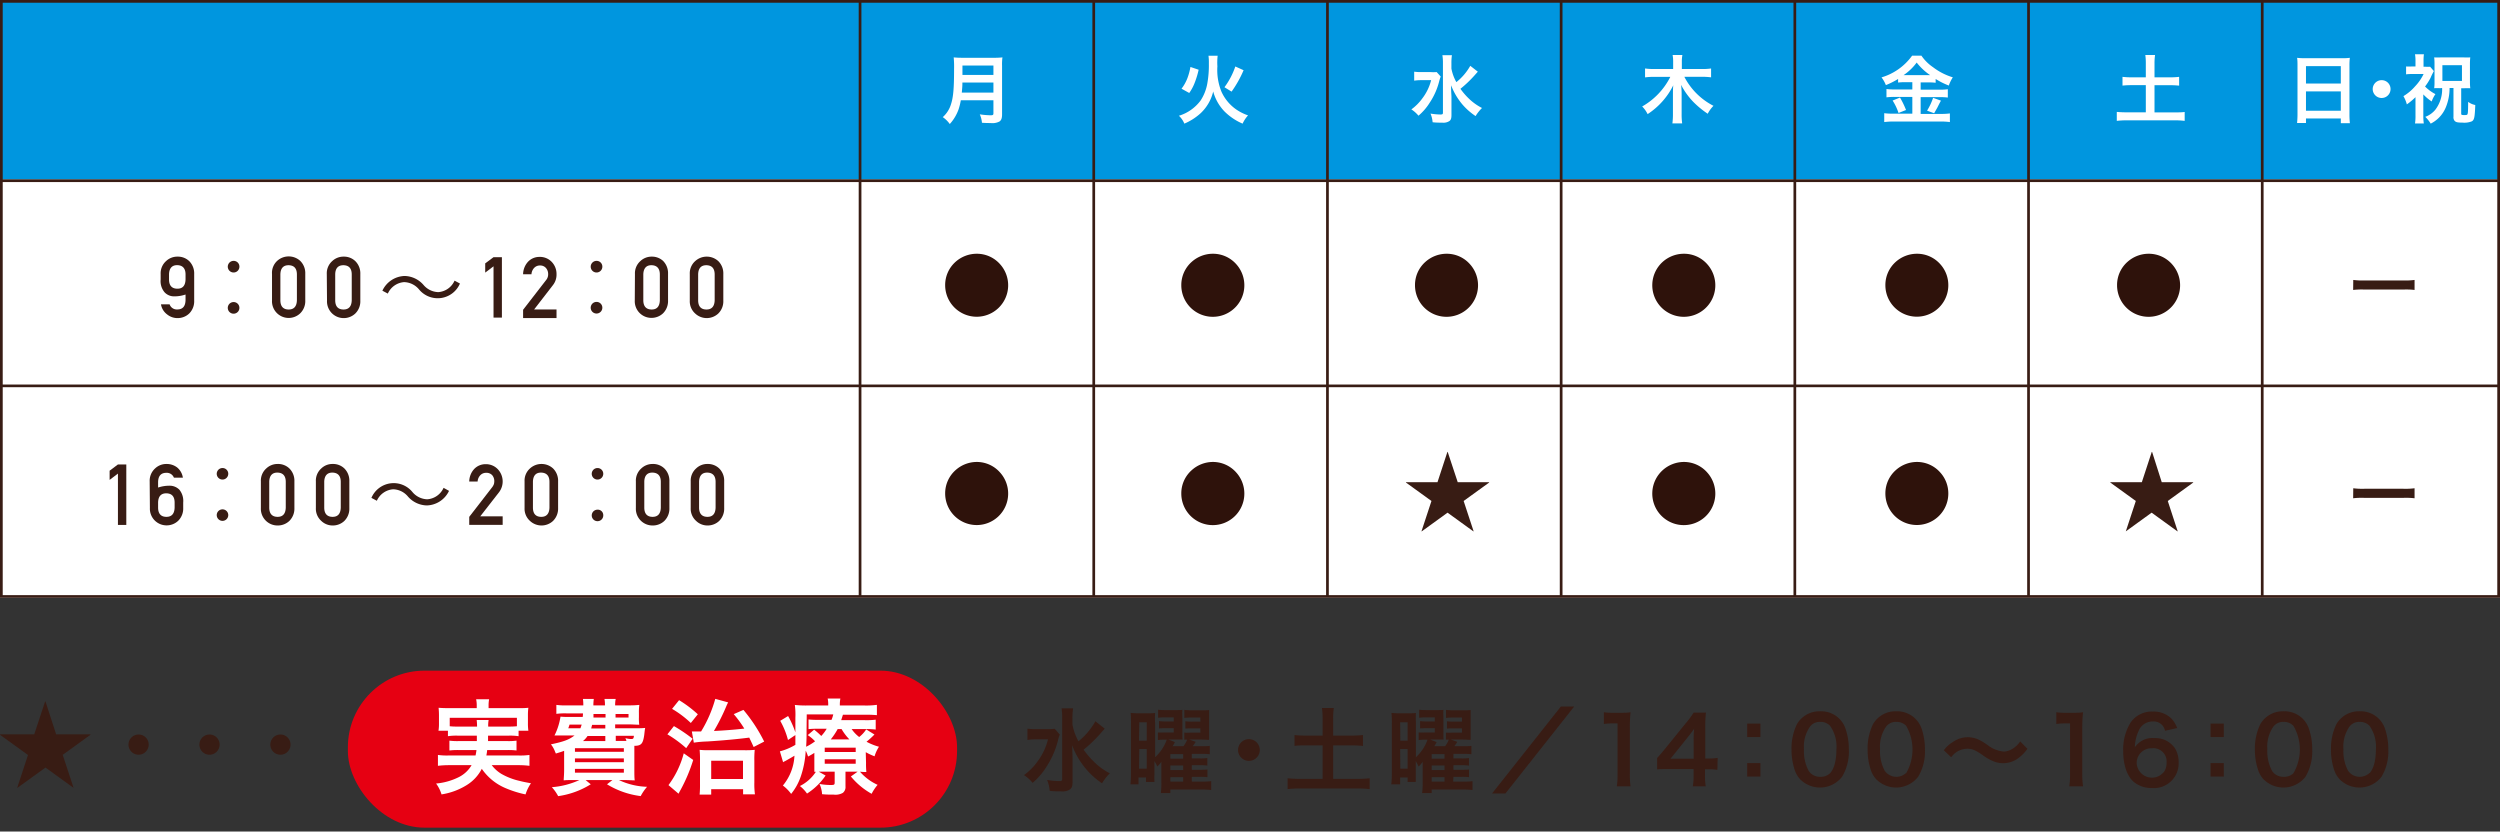 <svg xmlns="http://www.w3.org/2000/svg" viewBox="0 0 460 153"><rect x="0" y="0" width="460" height="153" fill="#333333" stroke="none"/><defs><style>.cls-1{fill:#fff;}.cls-2{fill:#0096df;}.cls-3{fill:#381c14;}.cls-4{fill:#2e120b;}.cls-5{fill:#e60012;}.cls-6{fill:none;}</style></defs><title>footer_time</title><g id="レイヤー_2" data-name="レイヤー 2"><g id="index"><rect class="cls-1" width="460" height="110"/><rect class="cls-2" width="460" height="33"/><path class="cls-3" d="M416.5,0H0V110H460V0Zm-.5.5V33H373.5V.5Zm-214.5,33H244V70.75H201.5ZM201,70.75H158.5V33.5H201ZM244.5,33.5H287V70.75H244.5Zm43,0H330V70.75H287.5Zm43,0H373V70.75H330.5Zm43,0H416V70.75H373.5ZM373,.5V33H330.5V.5Zm-43,0V33H287.5V.5Zm-43,0V33H244.5V.5Zm-43,0V33H201.5V.5Zm-43,0V33H158.5V.5ZM.5.5H158V33H.5Zm0,33H158V70.75H.5Zm0,76V71.25H158V109.5Zm158,0V71.25H201V109.5Zm43,0V71.25H244V109.5Zm43,0V71.25H287V109.5Zm43,0V71.25H330V109.5Zm43,0V71.25H373V109.5Zm43,0V71.25H416V109.5Zm86,0h-43V71.25h43Zm0-38.75h-43V33.5h43ZM416.5,33V.5h43V33Z"/><path class="cls-3" d="M29.56,50.41a3,3,0,0,1,1-2.37,3,3,0,0,1,2.11-.82,3,3,0,0,1,2.14.82,3.2,3.2,0,0,1,.92,2.38v4.91a3.17,3.17,0,0,1-.92,2.36,3.08,3.08,0,0,1-2.14.84,3,3,0,0,1-1.91-.67A2.89,2.89,0,0,1,29.62,56h1.59a1.39,1.39,0,0,0,1.41.94c1,0,1.49-.58,1.52-1.71V54.19a6.33,6.33,0,0,1-2.06.34,2.38,2.38,0,0,1-1.8-.75,3.16,3.16,0,0,1-.72-2.34Zm1.54,1c0,1.13.52,1.7,1.52,1.71s1.49-.58,1.52-1.71v-.91c0-1.12-.54-1.69-1.52-1.71s-1.5.59-1.52,1.71Z"/><path class="cls-3" d="M44.05,49A1.07,1.07,0,1,1,43,48,1.05,1.05,0,0,1,44.05,49Zm0,7.6A1.07,1.07,0,1,1,43,55.58,1.06,1.06,0,0,1,44.05,56.63Z"/><path class="cls-3" d="M50.05,50.41A3,3,0,0,1,51,48a3.15,3.15,0,0,1,4.24,0,3.16,3.16,0,0,1,.93,2.38v4.91a3.13,3.13,0,0,1-.93,2.36,3.07,3.07,0,0,1-5.19-2.36Zm4.58.1q0-1.68-1.53-1.71c-1,0-1.49.59-1.51,1.71v4.73c0,1.13.52,1.7,1.51,1.71s1.5-.58,1.53-1.71Z"/><path class="cls-3" d="M60.13,50.41a3,3,0,0,1,1-2.37,3,3,0,0,1,2.1-.82,3,3,0,0,1,2.14.82,3.16,3.16,0,0,1,.93,2.38v4.91a3.13,3.13,0,0,1-.93,2.36,3.08,3.08,0,0,1-2.14.84,3.07,3.07,0,0,1-3.06-3.2Zm4.59.1q0-1.68-1.53-1.71c-1,0-1.5.59-1.51,1.71v4.73c0,1.13.52,1.7,1.51,1.71s1.5-.58,1.53-1.71Z"/><path class="cls-3" d="M84.63,52.17a4.45,4.45,0,0,1-7.55,1.06,3.69,3.69,0,0,0-2.72-1.32,3.57,3.57,0,0,0-3,2.11l-1-.53a4.67,4.67,0,0,1,4.07-2.71,4.74,4.74,0,0,1,3.49,1.64,3.68,3.68,0,0,0,2.72,1.33,3.55,3.55,0,0,0,3-2.11Z"/><path class="cls-3" d="M90.81,49l-1.53,1.16v-1.7l1.53-1.14h1.54V58.44H90.81Z"/><path class="cls-3" d="M96.25,57l4.22-5.45a1.64,1.64,0,0,0,.39-1.12,1.68,1.68,0,0,0-.38-1.09,1.38,1.38,0,0,0-1.11-.49,1.43,1.43,0,0,0-1.06.42,1.85,1.85,0,0,0-.52,1.19H96.25a3.47,3.47,0,0,1,.9-2.29,2.86,2.86,0,0,1,2.1-.9,3,3,0,0,1,2.26.91,3.2,3.2,0,0,1,.89,2.27,3.1,3.1,0,0,1-.65,2l-3.47,4.49h4.12v1.59H96.25Z"/><path class="cls-3" d="M110.83,49A1.07,1.07,0,1,1,109.76,48,1.05,1.05,0,0,1,110.83,49Zm0,7.6a1.07,1.07,0,1,1-1.07-1.05A1.06,1.06,0,0,1,110.83,56.63Z"/><path class="cls-3" d="M116.83,50.41a3,3,0,0,1,1-2.37,3,3,0,0,1,2.11-.82A3,3,0,0,1,122,48a3.2,3.2,0,0,1,.92,2.38v4.91a3.17,3.17,0,0,1-.92,2.36,3.08,3.08,0,0,1-2.14.84,3.06,3.06,0,0,1-3.06-3.2Zm4.58.1c0-1.12-.54-1.69-1.52-1.71s-1.5.59-1.52,1.71v4.73c0,1.13.53,1.7,1.52,1.71s1.49-.58,1.52-1.71Z"/><path class="cls-3" d="M126.92,50.41a3,3,0,0,1,1-2.37,3.15,3.15,0,0,1,4.24,0,3.16,3.16,0,0,1,.93,2.38v4.91a3.13,3.13,0,0,1-.93,2.36,3.1,3.1,0,0,1-4.24,0,3,3,0,0,1-1-2.36Zm4.58.1q0-1.68-1.53-1.71c-1,0-1.49.59-1.51,1.71v4.73c0,1.13.52,1.7,1.51,1.71s1.5-.58,1.53-1.71Z"/><path class="cls-1" d="M176.79,18.45a11.6,11.6,0,0,1-.4,1.64,7.91,7.91,0,0,1-1.63,2.73,5.36,5.36,0,0,0-1.29-1.27A5.16,5.16,0,0,0,175,19.12c.41-1.28.55-2.89.55-6.48a18.11,18.11,0,0,0-.07-2.08,15.22,15.22,0,0,0,1.62.07h5.75a13.42,13.42,0,0,0,1.6-.07,9.7,9.7,0,0,0-.07,1.56v8.94c0,.69-.15,1.09-.5,1.31a2.8,2.8,0,0,1-1.6.27c-.44,0-.89,0-1.6-.05a4.78,4.78,0,0,0-.4-1.55,14.22,14.22,0,0,0,2,.17c.42,0,.51-.07.51-.38V18.45Zm6-1.41V15.19h-5.71c0,.43,0,.73-.11,1.85Zm0-3.25V12.06h-5.7v1.73Z"/><path class="cls-1" d="M224.05,10.25A10.64,10.64,0,0,0,224,12.2a10.56,10.56,0,0,0,.76,4.7,8,8,0,0,0,2.69,3.23,9,9,0,0,0,2.19,1.1,5.84,5.84,0,0,0-1,1.52,10.58,10.58,0,0,1-3.32-2.23,8.4,8.4,0,0,1-2.09-3.69,8,8,0,0,1-2.31,4,10.62,10.62,0,0,1-3,1.92,4.16,4.16,0,0,0-1-1.45,7.77,7.77,0,0,0,4-2.82,8.34,8.34,0,0,0,1.23-3.15,18.78,18.78,0,0,0,.28-3.63,9.56,9.56,0,0,0-.07-1.45Zm-6.65,6.07a7.64,7.64,0,0,0,1.08-1.93,11.17,11.17,0,0,0,.56-2.07l1.51.51a15.53,15.53,0,0,1-.68,2.28,8.56,8.56,0,0,1-1.05,2Zm7.9-.27a13.75,13.75,0,0,0,2-3.82l1.52.69a20.36,20.36,0,0,1-2.21,3.94Z"/><path class="cls-1" d="M265.09,14.08a8.91,8.91,0,0,0-.29.92,12.6,12.6,0,0,1-1.75,3.92A10.18,10.18,0,0,1,261,21.29a5.6,5.6,0,0,0-1.31-1.16,9.06,9.06,0,0,0,2-2,9.25,9.25,0,0,0,1.64-3.38h-1.74a8.58,8.58,0,0,0-1.38.09V13.19a9.07,9.07,0,0,0,1.48.07h1.45a8.4,8.4,0,0,0,1.21,0Zm6.83-.89-.73.82a21.09,21.09,0,0,1-2.47,2.33,12.36,12.36,0,0,0,1.57,1.82,10,10,0,0,0,2.4,1.71,7.6,7.6,0,0,0-1.18,1.49,11.93,11.93,0,0,1-2.36-2.06A12.17,12.17,0,0,1,267,15.69c0,1.38.07,1.7.07,2.15v3.3c0,.62-.09.9-.36,1.12a2,2,0,0,1-1.32.31c-.51,0-1.26,0-1.79-.08a4.94,4.94,0,0,0-.39-1.59,12.81,12.81,0,0,0,1.79.17c.42,0,.5-.06.5-.35V11.61a8.67,8.67,0,0,0-.1-1.45h1.75a10.27,10.27,0,0,0-.09,1.46v1a8,8,0,0,0,.91,2.49,10.22,10.22,0,0,0,2.56-3Z"/><path class="cls-1" d="M309.92,14.13a12.34,12.34,0,0,0,5.36,5.34,6,6,0,0,0-1.06,1.46,16.93,16.93,0,0,1-2.66-2.19,13.21,13.21,0,0,1-2.24-3.13,14,14,0,0,1,.1,1.56V21a12.3,12.3,0,0,0,.1,1.71h-1.8a12.71,12.71,0,0,0,.1-1.73V17.18c0-.35,0-1,.07-1.5A13.46,13.46,0,0,1,303.16,21a5.23,5.23,0,0,0-1-1.41,12.94,12.94,0,0,0,5.18-5.45h-3a12,12,0,0,0-1.65.1V12.6a11.6,11.6,0,0,0,1.65.1h3.52V11.4a6.64,6.64,0,0,0-.1-1.28h1.8a6.6,6.6,0,0,0-.1,1.27V12.7h3.71a11,11,0,0,0,1.67-.1v1.63a12.5,12.5,0,0,0-1.67-.1Z"/><path class="cls-1" d="M350.6,15.12a10.5,10.5,0,0,0-1.35.07v-.66A14.33,14.33,0,0,1,347,15.66a5.84,5.84,0,0,0-.8-1.42,10.66,10.66,0,0,0,5.63-4h1.71a8.09,8.09,0,0,0,2.13,2.12,11.45,11.45,0,0,0,3.65,1.87,6.82,6.82,0,0,0-.74,1.51,13.65,13.65,0,0,1-2.42-1.21v.7a10.19,10.19,0,0,0-1.35-.07H353.4v1.34h3.49a10.72,10.72,0,0,0,1.51-.08v1.53a12,12,0,0,0-1.52-.08H353.4v3.09h3.76a11.75,11.75,0,0,0,1.62-.09v1.59a12.5,12.5,0,0,0-1.65-.1h-8.72a13.44,13.44,0,0,0-1.71.1V20.83a13.79,13.79,0,0,0,1.71.09h3.46V17.83H348.6a12.49,12.49,0,0,0-1.49.08V16.38a11.24,11.24,0,0,0,1.51.08h3.25V15.12Zm-1,2.83a15.67,15.67,0,0,1,1.11,2.29l-1.38.55a10.11,10.11,0,0,0-1.09-2.29Zm.94-4.12h4.61a10.89,10.89,0,0,1-2.48-2.32,9.8,9.8,0,0,1-2.42,2.32Zm6.6,4.69c-.18.31-.18.31-.69,1.32l-.57,1-1.3-.48A11.37,11.37,0,0,0,355.69,18Z"/><path class="cls-1" d="M394.83,11.73a11.66,11.66,0,0,0-.09-1.61h1.79a11.11,11.11,0,0,0-.1,1.61v2.5h2.75a14.45,14.45,0,0,0,1.78-.09v1.62a15.37,15.37,0,0,0-1.78-.08h-2.75v5h3.62c.78,0,1.43,0,1.93-.08v1.64a15.22,15.22,0,0,0-1.93-.1h-8.56a15.8,15.8,0,0,0-2,.1V20.59c.51.05,1.15.08,2,.08h3.34v-5h-2.49a15.52,15.52,0,0,0-1.8.08V14.14a14.69,14.69,0,0,0,1.8.09h2.49Z"/><path class="cls-1" d="M422.74,12.12c0-.54,0-1-.07-1.48a11.31,11.31,0,0,0,1.53.07h6.68a10.36,10.36,0,0,0,1.49-.07,11.57,11.57,0,0,0-.07,1.41V21a15.27,15.27,0,0,0,.08,1.67h-1.67V21.8H424.3v.83h-1.64a15.82,15.82,0,0,0,.08-1.67Zm1.56,3.25h6.41v-3.2H424.3Zm0,5h6.41V16.82H424.3Z"/><path class="cls-1" d="M439.86,16.39a1.64,1.64,0,1,1-1.64-1.64A1.63,1.63,0,0,1,439.86,16.39Z"/><path class="cls-1" d="M445.89,21.23a9.59,9.59,0,0,0,.09,1.49h-1.62a8.48,8.48,0,0,0,.09-1.49V17.88a12.52,12.52,0,0,1-1.59,1.33,6.11,6.11,0,0,0-.63-1.52,8.89,8.89,0,0,0,2.15-1.81,8.68,8.68,0,0,0,1.56-2.26h-2.06a7.66,7.66,0,0,0-1.16.06V12.23a8,8,0,0,0,1.08,0h.65V11.05a6.72,6.72,0,0,0-.09-1.07H446a8.43,8.43,0,0,0-.07,1.09v1.21h.38a5.46,5.46,0,0,0,.83,0l.69.8a12.86,12.86,0,0,0-.62,1.27,11,11,0,0,1-1,1.57,7.68,7.68,0,0,0,1.91,1.4,5.52,5.52,0,0,0-.69,1.35,8.65,8.65,0,0,1-1.54-1.3Zm3.12-5a9.93,9.93,0,0,0-1.12,0,8,8,0,0,0,.06-1.16V11.74a9.42,9.42,0,0,0-.06-1.18,11.58,11.58,0,0,0,1.3,0h4.08a10.92,10.92,0,0,0,1.26,0,10.43,10.43,0,0,0-.06,1.18v3.31a10.36,10.36,0,0,0,.06,1.19,9.68,9.68,0,0,0-1.13,0h-.54V20.9c0,.22.08.27.5.27s.56,0,.64-.13.13-.33.14-2.3a3.11,3.11,0,0,0,1.31.58c-.09,2.3-.18,2.72-.62,3a3.71,3.71,0,0,1-1.76.24c-.84,0-1.16-.06-1.41-.31a1,1,0,0,1-.22-.77V16.19h-.72a9.28,9.28,0,0,1-.67,3.51,5.83,5.83,0,0,1-1.33,2,6,6,0,0,1-1.47,1.05,6.4,6.4,0,0,0-1-1.25,4.33,4.33,0,0,0,1.85-1.31,6.18,6.18,0,0,0,1.25-4Zm.39-1.34H453V12H449.4Z"/><path class="cls-4" d="M184,48.6a5.79,5.79,0,0,1-4.29,9.68,5.81,5.81,0,0,1-5.8-5.8,5.71,5.71,0,0,1,1.91-4.3,5.86,5.86,0,0,1,3.89-1.49A5.69,5.69,0,0,1,184,48.6Z"/><path class="cls-4" d="M227.46,48.6a5.8,5.8,0,1,1-10.1,3.88,5.68,5.68,0,0,1,1.92-4.3,5.85,5.85,0,0,1,3.88-1.49A5.71,5.71,0,0,1,227.46,48.6Z"/><path class="cls-4" d="M270.46,48.6a5.8,5.8,0,1,1-10.1,3.88,5.68,5.68,0,0,1,1.92-4.3,5.86,5.86,0,0,1,3.89-1.49A5.69,5.69,0,0,1,270.46,48.6Z"/><path class="cls-4" d="M357,48.6a5.72,5.72,0,0,1,1.49,3.88,5.79,5.79,0,1,1-11.58,0,5.71,5.71,0,0,1,1.91-4.3,5.86,5.86,0,0,1,3.89-1.49A5.69,5.69,0,0,1,357,48.6Z"/><path class="cls-4" d="M399.64,48.6a5.8,5.8,0,1,1-10.1,3.88,5.68,5.68,0,0,1,1.92-4.3,5.85,5.85,0,0,1,3.88-1.49A5.71,5.71,0,0,1,399.64,48.6Z"/><path class="cls-3" d="M433,51.51a13,13,0,0,0,2.14.09h7a13,13,0,0,0,2.14-.09v1.84a13.65,13.65,0,0,0-2.15-.07h-7a13.57,13.57,0,0,0-2.15.07Z"/><path class="cls-4" d="M314.12,48.6a5.8,5.8,0,1,1-8.18-.42,5.86,5.86,0,0,1,3.89-1.49A5.69,5.69,0,0,1,314.12,48.6Z"/><path class="cls-3" d="M21.7,87.14,20.17,88.3V86.61l1.53-1.15h1.54V96.59H21.7Z"/><path class="cls-3" d="M27.54,88.57a3.06,3.06,0,0,1,1-2.38,3,3,0,0,1,2.1-.82,3.15,3.15,0,0,1,1.95.64,3,3,0,0,1,1.06,1.88H32A1.4,1.4,0,0,0,30.6,87c-1,0-1.49.59-1.51,1.71v1a6.57,6.57,0,0,1,2.06-.34A2.52,2.52,0,0,1,33,90.1a3.27,3.27,0,0,1,.71,2.36v1a3.17,3.17,0,0,1-.93,2.37,3.08,3.08,0,0,1-2.14.84,3.07,3.07,0,0,1-3.06-3.21Zm1.55,4.82c0,1.13.52,1.7,1.51,1.71s1.5-.58,1.53-1.71v-.91q0-1.68-1.53-1.71c-1,0-1.49.59-1.51,1.71Z"/><path class="cls-3" d="M42,87.18A1.06,1.06,0,1,1,41,86.12,1.05,1.05,0,0,1,42,87.18Zm0,7.6a1.06,1.06,0,1,1-2.12,0,1.06,1.06,0,0,1,2.12,0Z"/><path class="cls-3" d="M48,88.56a3,3,0,0,1,1-2.37,3,3,0,0,1,2.1-.82,3,3,0,0,1,2.14.82,3.18,3.18,0,0,1,.93,2.38v4.91a3.17,3.17,0,0,1-.93,2.37,3.08,3.08,0,0,1-2.14.84A3.07,3.07,0,0,1,48,93.48Zm4.58.1c0-1.11-.53-1.68-1.52-1.7s-1.5.59-1.52,1.7v4.73c0,1.13.53,1.7,1.52,1.71s1.49-.58,1.52-1.71Z"/><path class="cls-3" d="M58.12,88.56a3,3,0,0,1,1-2.37,2.94,2.94,0,0,1,2.1-.82,3,3,0,0,1,2.14.82,3.18,3.18,0,0,1,.92,2.38v4.91a3.17,3.17,0,0,1-.92,2.37,3.08,3.08,0,0,1-2.14.84,3,3,0,0,1-2.1-.84,3,3,0,0,1-1-2.37Zm4.58.1c0-1.11-.54-1.68-1.52-1.7s-1.5.59-1.52,1.7v4.73c0,1.13.53,1.7,1.52,1.71s1.49-.58,1.52-1.71Z"/><path class="cls-3" d="M82.62,90.32A4.67,4.67,0,0,1,78.55,93a4.74,4.74,0,0,1-3.49-1.64,3.65,3.65,0,0,0-2.72-1.33,3.56,3.56,0,0,0-3,2.11l-1-.53a4.45,4.45,0,0,1,7.56-1.06,3.7,3.7,0,0,0,2.72,1.32,3.57,3.57,0,0,0,3-2.11Z"/><path class="cls-3" d="M86.34,95.1l4.22-5.45a2.18,2.18,0,0,0,.33-.61,2.35,2.35,0,0,0,.06-.51,1.68,1.68,0,0,0-.38-1.09A1.41,1.41,0,0,0,89.46,87a1.43,1.43,0,0,0-1.06.42,1.83,1.83,0,0,0-.52,1.18H86.34a3.47,3.47,0,0,1,.9-2.29,2.86,2.86,0,0,1,2.1-.9,3,3,0,0,1,2.25.92,3.28,3.28,0,0,1,.25,4.22L88.37,95h4.12v1.58H86.34Z"/><path class="cls-3" d="M96.52,88.56a3,3,0,0,1,1-2.37,3.15,3.15,0,0,1,4.24,0,3.18,3.18,0,0,1,.93,2.38v4.91a3.17,3.17,0,0,1-.93,2.37,3.1,3.1,0,0,1-4.24,0,3,3,0,0,1-1-2.37Zm4.58.1c0-1.11-.54-1.68-1.53-1.7s-1.49.59-1.51,1.7v4.73c0,1.13.52,1.7,1.51,1.71s1.5-.58,1.53-1.71Z"/><path class="cls-3" d="M111,87.18a1.06,1.06,0,1,1-1.06-1.06A1.05,1.05,0,0,1,111,87.18Zm0,7.6a1.06,1.06,0,1,1-1.06-1A1,1,0,0,1,111,94.78Z"/><path class="cls-3" d="M117,88.56a3,3,0,0,1,1-2.37,3,3,0,0,1,2.1-.82,3,3,0,0,1,2.14.82,3.18,3.18,0,0,1,.93,2.38v4.91a3.17,3.17,0,0,1-.93,2.37,3.08,3.08,0,0,1-2.14.84A3.07,3.07,0,0,1,117,93.48Zm4.59.1c0-1.11-.54-1.68-1.53-1.7s-1.5.59-1.51,1.7v4.73c0,1.13.52,1.7,1.51,1.71s1.5-.58,1.53-1.71Z"/><path class="cls-3" d="M127.09,88.56a3,3,0,0,1,1-2.37,2.94,2.94,0,0,1,2.1-.82,3,3,0,0,1,2.14.82,3.18,3.18,0,0,1,.92,2.38v4.91a3.17,3.17,0,0,1-.92,2.37,3.08,3.08,0,0,1-2.14.84,3,3,0,0,1-2.1-.84,3,3,0,0,1-1-2.37Zm4.58.1c0-1.11-.53-1.68-1.52-1.7s-1.5.59-1.52,1.7v4.73c0,1.13.53,1.7,1.52,1.71s1.49-.58,1.52-1.71Z"/><path class="cls-4" d="M184,86.93a5.79,5.79,0,0,1-4.29,9.68,5.81,5.81,0,0,1-5.8-5.8,5.71,5.71,0,0,1,1.91-4.3A5.86,5.86,0,0,1,179.68,85,5.69,5.69,0,0,1,184,86.93Z"/><path class="cls-4" d="M227.46,86.93a5.8,5.8,0,1,1-10.1,3.88,5.68,5.68,0,0,1,1.92-4.3A5.85,5.85,0,0,1,223.16,85,5.71,5.71,0,0,1,227.46,86.93Z"/><path class="cls-3" d="M268.22,88.72H274v.07l-4.69,3.39,1.84,5.59-.05,0-4.75-3.44-4.75,3.44-.05,0,1.84-5.59-4.69-3.39v-.07h5.8l1.82-5.56h.06Z"/><path class="cls-4" d="M314.12,86.93a5.8,5.8,0,1,1-8.18-.42A5.86,5.86,0,0,1,309.83,85,5.69,5.69,0,0,1,314.12,86.93Z"/><path class="cls-4" d="M357,86.93a5.72,5.72,0,0,1,1.49,3.88,5.79,5.79,0,1,1-11.58,0,5.71,5.71,0,0,1,1.91-4.3A5.86,5.86,0,0,1,352.7,85,5.69,5.69,0,0,1,357,86.93Z"/><path class="cls-3" d="M397.76,88.72h5.79v.07l-4.68,3.39,1.83,5.59-.05,0-4.75-3.44-4.75,3.44,0,0,1.84-5.59-4.69-3.39v-.07h5.8l1.82-5.56h.07Z"/><path class="cls-3" d="M433,89.84a13,13,0,0,0,2.14.09h7a13,13,0,0,0,2.14-.09v1.84a13.65,13.65,0,0,0-2.15-.07h-7a13.57,13.57,0,0,0-2.15.07Z"/><path class="cls-3" d="M195,135.16a8.29,8.29,0,0,0-.35,1.14,16.05,16.05,0,0,1-2.13,4.83,12.55,12.55,0,0,1-2.52,2.92,6.57,6.57,0,0,0-1.59-1.43,10.64,10.64,0,0,0,2.42-2.41,11.26,11.26,0,0,0,2-4.17h-2.1a10.76,10.76,0,0,0-1.68.11v-2.08a11.19,11.19,0,0,0,1.79.09h1.76a9.61,9.61,0,0,0,1.47-.07Zm8.27-1.09-.88,1a25.58,25.58,0,0,1-3,2.87,15.7,15.7,0,0,0,1.91,2.24,11.81,11.81,0,0,0,2.91,2.11,9.35,9.35,0,0,0-1.44,1.84,14.62,14.62,0,0,1-5.5-7c.07,1.7.08,2.09.08,2.65l0,4.06c0,.77-.12,1.11-.43,1.38a2.39,2.39,0,0,1-1.61.39c-.62,0-1.52,0-2.17-.1a6.45,6.45,0,0,0-.47-2,14.55,14.55,0,0,0,2.17.21c.5,0,.6-.07.6-.43V132.12a11.66,11.66,0,0,0-.11-1.79h2.12a11.77,11.77,0,0,0-.12,1.8v1.19a10,10,0,0,0,1.11,3.08,12.53,12.53,0,0,0,3.11-3.69Z"/><path class="cls-3" d="M219.29,143.81h1.94a10,10,0,0,0,1.63-.08v1.63c-.54-.05-1.13-.09-1.84-.09h-5.67v.65h-1.76a12.69,12.69,0,0,0,.1-1.87v-2.31c0-.32,0-.83,0-1.57a4.81,4.81,0,0,1-.75.87,7.62,7.62,0,0,0-.52-1v2.34a14.66,14.66,0,0,0,0,1.5h-1.56v-.83h-1.37v1.27H208a18.85,18.85,0,0,0,.1-2.22v-8.93c0-1,0-1.39-.06-2a10,10,0,0,0,1.4.07h1.66c.62,0,1,0,1.44-.05a12.62,12.62,0,0,0,0,1.8v6.34a7.89,7.89,0,0,0,2.14-3.23h-.48a7.44,7.44,0,0,0-1.15.07v-1.4a8.21,8.21,0,0,0,1.15,0h1.77v-.78h-1.44c-.52,0-.93,0-1.27.05v-1.36a8.3,8.3,0,0,0,1.27.07h1.44v-.75h-1.75a7.6,7.6,0,0,0-1.13.07v-1.48a10.86,10.86,0,0,0,1.34.07h1.84c.6,0,1,0,1.29-.05a11.45,11.45,0,0,0,0,1.43v2.6c0,1.24,0,1.24.05,1.44-.5,0-.72,0-1.27,0H215l1.18.46a3.48,3.48,0,0,1-.43.76h2a5,5,0,0,0,.69-1.2,3.89,3.89,0,0,0-.53,0V134.8a8.18,8.18,0,0,0,1.17,0h1.79v-.78h-1.46c-.52,0-.94,0-1.3.05v-1.36a8.75,8.75,0,0,0,1.3.07h1.46v-.75h-1.79a7.94,7.94,0,0,0-1.16.07v-1.48a10.86,10.86,0,0,0,1.34.07h1.91c.62,0,1,0,1.3-.05,0,.36,0,.75,0,1.38v2.68c0,.77,0,1.12,0,1.43-.5,0-.77-.05-1.37-.05h-2.27l1.18.42a6.34,6.34,0,0,1-.55.8h1.71a9.39,9.39,0,0,0,1.43-.06v1.54a10.55,10.55,0,0,0-1.42-.07h-1.89v.84h1.46a8.46,8.46,0,0,0,1.4-.07v1.39a9,9,0,0,0-1.4-.07h-1.46v.84h1.47a13.63,13.63,0,0,0,1.41-.05V143a9.73,9.73,0,0,0-1.41-.06h-1.47Zm-9.71-7.53H211V132.9h-1.37Zm0,5.15H211v-3.6h-1.37Zm8.12-1.83v-.84h-2.35v.84Zm-2.35,2.09h2.35v-.84h-2.35Zm0,2.12h2.35V143h-2.35Z"/><path class="cls-3" d="M231.8,138a2,2,0,1,1-2-2A2,2,0,0,1,231.8,138Z"/><path class="cls-3" d="M243.36,132.27a13.82,13.82,0,0,0-.12-2h2.18a13.38,13.38,0,0,0-.12,2v3.08h3.33a20.76,20.76,0,0,0,2.16-.1v2c-.66-.06-1.27-.1-2.16-.1H245.3v6.16h4.38a20.81,20.81,0,0,0,2.34-.11v2a17.54,17.54,0,0,0-2.34-.12H239.31a18.25,18.25,0,0,0-2.39.12v-2a21.55,21.55,0,0,0,2.39.11h4.05v-6.16h-3c-.88,0-1.54,0-2.17.1v-2a21,21,0,0,0,2.17.1h3Z"/><path class="cls-3" d="M267.38,143.81h1.94a9.89,9.89,0,0,0,1.62-.08v1.63c-.54-.05-1.12-.09-1.84-.09h-5.67v.65h-1.76a12.69,12.69,0,0,0,.1-1.87v-2.31c0-.32,0-.83,0-1.57a4.81,4.81,0,0,1-.75.87,9.12,9.12,0,0,0-.52-1v2.34c0,.84,0,1,0,1.5H259v-.83h-1.37v1.27H256a21.32,21.32,0,0,0,.1-2.22v-8.93a19.47,19.47,0,0,0-.07-2,10.1,10.1,0,0,0,1.41.07h1.65c.62,0,1.06,0,1.44-.05a16.81,16.81,0,0,0,0,1.8v6.34a8.1,8.1,0,0,0,2.14-3.23h-.49a7.44,7.44,0,0,0-1.15.07v-1.4a8.38,8.38,0,0,0,1.15,0H264v-.78h-1.43c-.52,0-.94,0-1.27.05v-1.36a8.22,8.22,0,0,0,1.27.07H264v-.75h-1.75a7.46,7.46,0,0,0-1.12.07v-1.48a10.86,10.86,0,0,0,1.34.07h1.84c.6,0,1,0,1.28-.05a11.45,11.45,0,0,0,0,1.43v2.6c0,1.24,0,1.24.05,1.44-.5,0-.72,0-1.27,0h-1.22l1.19.46a3.92,3.92,0,0,1-.44.76h2a4.93,4.93,0,0,0,.68-1.2,4,4,0,0,0-.53,0V134.8a8.18,8.18,0,0,0,1.17,0H269v-.78h-1.46c-.51,0-.93,0-1.3.05v-1.36a8.75,8.75,0,0,0,1.3.07H269v-.75h-1.79a7.88,7.88,0,0,0-1.15.07v-1.48a10.58,10.58,0,0,0,1.33.07h1.91c.62,0,1,0,1.3-.05,0,.36,0,.75,0,1.38v2.68c0,.77,0,1.12,0,1.43-.5,0-.76-.05-1.37-.05h-2.27l1.19.42a7.25,7.25,0,0,1-.56.8h1.71a9.55,9.55,0,0,0,1.44-.06v1.54a10.75,10.75,0,0,0-1.42-.07h-1.89v.84h1.45a8.53,8.53,0,0,0,1.41-.07v1.39a9.11,9.11,0,0,0-1.41-.07h-1.45v.84h1.47a13.26,13.26,0,0,0,1.4-.05V143a9.58,9.58,0,0,0-1.4-.06h-1.47Zm-9.72-7.53H259V132.9h-1.37Zm0,5.15H259v-3.6h-1.37Zm8.13-1.83v-.84h-2.36v.84Zm-2.36,2.09h2.36v-.84h-2.36Zm0,2.12h2.36V143h-2.36Z"/><path class="cls-3" d="M289.65,130,277,146h-2.46l12.66-16Z"/><path class="cls-3" d="M297.5,144.68a14.44,14.44,0,0,0,.13-2.21V133.1h-.8a14.19,14.19,0,0,0-1.72.11v-2.16a9.53,9.53,0,0,0,1.67.1h1.54a11.5,11.5,0,0,0,1.7-.09,26.3,26.3,0,0,0-.13,2.81v8.6a14.6,14.6,0,0,0,.13,2.21Z"/><path class="cls-3" d="M316,141.65a12.43,12.43,0,0,0-1.67-.11h-.61v1.2a10.71,10.71,0,0,0,.14,1.94h-2.38a11,11,0,0,0,.14-2v-1.17H307c-1,0-1.52,0-2.09.06v-2.09c.57-.63.76-.85,1.34-1.56l4-4.93a16.14,16.14,0,0,0,1.38-1.87h2.26a24.24,24.24,0,0,0-.12,2.87v5.58h.59a11.49,11.49,0,0,0,1.69-.12Zm-4.37-5.55a18.57,18.57,0,0,1,.09-2c-.34.49-.54.76-1.14,1.51l-3.21,4h4.26Z"/><path class="cls-3" d="M323.92,133.14v2.48h-2.44v-2.48Zm0,7.27v2.48h-2.44v-2.48Z"/><path class="cls-3" d="M331.4,143.57a4.84,4.84,0,0,1-1.11-1.71,11.67,11.67,0,0,1-.65-3.91,10.15,10.15,0,0,1,1-4.71,4.75,4.75,0,0,1,4.27-2.36,4.71,4.71,0,0,1,4.63,3.09,11.71,11.71,0,0,1,.65,3.94,9.05,9.05,0,0,1-1.24,5,5.14,5.14,0,0,1-7.57.62Zm5.33-1.3c.76-.8,1.17-2.38,1.17-4.37a6.62,6.62,0,0,0-1.17-4.35,2.39,2.39,0,0,0-1.82-.72,2.22,2.22,0,0,0-1.87.87,6.39,6.39,0,0,0-1.11,4.13,7.74,7.74,0,0,0,.86,4,2.45,2.45,0,0,0,2.14,1.1A2.42,2.42,0,0,0,336.73,142.27Z"/><path class="cls-3" d="M345.4,143.57a4.84,4.84,0,0,1-1.11-1.71,11.67,11.67,0,0,1-.65-3.91,10.15,10.15,0,0,1,1-4.71,4.74,4.74,0,0,1,4.27-2.36,4.75,4.75,0,0,1,4.63,3.09,11.71,11.71,0,0,1,.65,3.94,9.05,9.05,0,0,1-1.24,5,5.14,5.14,0,0,1-7.57.62Zm5.33-1.3a8.71,8.71,0,0,0,0-8.72,2.39,2.39,0,0,0-1.82-.72,2.22,2.22,0,0,0-1.87.87,6.39,6.39,0,0,0-1.11,4.13,7.74,7.74,0,0,0,.86,4,2.63,2.63,0,0,0,3.94.39Z"/><path class="cls-3" d="M357.66,138.05a5.7,5.7,0,0,1,1.65-1.51,4.73,4.73,0,0,1,4.9-.38,10.65,10.65,0,0,1,1.52.94,5.65,5.65,0,0,0,3,1.19,3.24,3.24,0,0,0,1.24-.33,4.47,4.47,0,0,0,1.74-1.54l1.34,1.36a7.65,7.65,0,0,1-1.59,1.65,4.68,4.68,0,0,1-2.89,1,4.83,4.83,0,0,1-1.48-.24,8.52,8.52,0,0,1-2.29-1.26c-1.47-1-2-1.16-2.87-1.16a3.66,3.66,0,0,0-2.91,1.57Z"/><path class="cls-3" d="M380.75,144.68a14.32,14.32,0,0,0,.14-2.21V133.1h-.81a14.19,14.19,0,0,0-1.72.11v-2.16a9.67,9.67,0,0,0,1.67.1h1.54a11.65,11.65,0,0,0,1.71-.09,26.31,26.31,0,0,0-.14,2.81v8.6a14.5,14.5,0,0,0,.14,2.21Z"/><path class="cls-3" d="M398.36,134.46a2.1,2.1,0,0,0-2.24-1.71,2.76,2.76,0,0,0-2.62,1.76,7.51,7.51,0,0,0-.69,3,3.86,3.86,0,0,1,3.58-1.7,4.33,4.33,0,0,1,3.88,2,4.94,4.94,0,0,1,.6,2.55A4.54,4.54,0,0,1,396,145a5.17,5.17,0,0,1-3.39-1.13c-1.24-1.08-1.94-3.12-1.94-5.69a9.38,9.38,0,0,1,1.37-5.25,4.72,4.72,0,0,1,4.08-2,4.58,4.58,0,0,1,3.43,1.3,5,5,0,0,1,1.05,1.73Zm-5.21,5.94a2.81,2.81,0,0,0,5.11,1.49,2.94,2.94,0,0,0,.39-1.55,2.43,2.43,0,0,0-2.65-2.66A2.71,2.71,0,0,0,393.15,140.4Z"/><path class="cls-3" d="M409.18,133.14v2.48h-2.44v-2.48Zm0,7.27v2.48h-2.44v-2.48Z"/><path class="cls-3" d="M416.66,143.57a4.68,4.68,0,0,1-1.1-1.71,11.42,11.42,0,0,1-.66-3.91,10.28,10.28,0,0,1,1-4.71,4.75,4.75,0,0,1,4.27-2.36,4.71,4.71,0,0,1,4.63,3.09,11.47,11.47,0,0,1,.65,3.94,9.14,9.14,0,0,1-1.23,5,5.15,5.15,0,0,1-7.58.62Zm5.33-1.3a8.64,8.64,0,0,0,0-8.72,2.39,2.39,0,0,0-1.82-.72,2.22,2.22,0,0,0-1.87.87,6.39,6.39,0,0,0-1.11,4.13,7.74,7.74,0,0,0,.86,4,2.45,2.45,0,0,0,2.14,1.1A2.42,2.42,0,0,0,422,142.27Z"/><path class="cls-3" d="M430.66,143.57a4.84,4.84,0,0,1-1.11-1.71,11.67,11.67,0,0,1-.65-3.91,10.15,10.15,0,0,1,1-4.71,4.75,4.75,0,0,1,4.27-2.36,4.71,4.71,0,0,1,4.63,3.09,11.71,11.71,0,0,1,.65,3.94,9.05,9.05,0,0,1-1.24,5,5.14,5.14,0,0,1-7.57.62Zm5.33-1.3c.76-.8,1.17-2.38,1.17-4.37a6.62,6.62,0,0,0-1.17-4.35,2.39,2.39,0,0,0-1.82-.72,2.22,2.22,0,0,0-1.87.87,6.39,6.39,0,0,0-1.11,4.13,7.74,7.74,0,0,0,.86,4,2.63,2.63,0,0,0,3.94.39Z"/><rect class="cls-5" x="64.01" y="123.4" width="112.09" height="28.89" rx="14.1"/><path class="cls-1" d="M84.21,135.36a10,10,0,0,0-1.79.1v-1H80.68a8,8,0,0,0,.09-1.4v-1.41a13.24,13.24,0,0,0-.07-1.42c.6.05,1.14.07,2.09.07h4.93v-.44a5.66,5.66,0,0,0-.11-1.19H90a5.45,5.45,0,0,0-.1,1.19v.44h5.21c1,0,1.46,0,2.11-.07a10.25,10.25,0,0,0-.08,1.38v1.45a9.89,9.89,0,0,0,.08,1.4H95.42v1a10.34,10.34,0,0,0-1.81-.1H89.8c0,.61,0,.61,0,1h3.55a11.13,11.13,0,0,0,1.69-.08v1.81a11.74,11.74,0,0,0-1.69-.08H89.64a8.74,8.74,0,0,1-.15,1h5.93a12.45,12.45,0,0,0,2-.1v2a16,16,0,0,0-2.06-.12H90.48a6.34,6.34,0,0,0,1.77,1.6,11.94,11.94,0,0,0,3.34,1.29c.47.13,1.06.25,2.11.44a7.49,7.49,0,0,0-1,2.05,19,19,0,0,1-3.55-1.1,10,10,0,0,1-4.5-3.61,7.57,7.57,0,0,1-2.78,3,12.32,12.32,0,0,1-4.63,1.71,6.49,6.49,0,0,0-1-2,11.69,11.69,0,0,0,4.12-1.15,5.62,5.62,0,0,0,2.41-2.23H82.58a16.82,16.82,0,0,0-2,.12v-2a11.74,11.74,0,0,0,1.92.1h5a10,10,0,0,0,.17-1H84.4a11.88,11.88,0,0,0-1.71.08v-1.81a11.45,11.45,0,0,0,1.71.08h3.34c0-.53,0-.53,0-1Zm3.57-1.67a10.78,10.78,0,0,0-.07-1.21h2.2a5.79,5.79,0,0,0-.08,1.21h3.78a14.68,14.68,0,0,0,1.5-.06v-1.55H82.75v1.55a12.57,12.57,0,0,0,1.46.06Z"/><path class="cls-1" d="M117.1,134a15.37,15.37,0,0,0,1.61-.06c-.06.32-.06.32-.17,1.29-.23,1.6-.53,2-1.82,2v4.36c0,.84,0,1.52.07,2-.4,0-1.23-.06-2-.06h-.91a13,13,0,0,0,5.18,1.24,8.82,8.82,0,0,0-1.17,1.71,15.47,15.47,0,0,1-6.2-2.17l1-.78h-4.94l.95.78a15.43,15.43,0,0,1-6,2.18,7.88,7.88,0,0,0-1.16-1.65,14.71,14.71,0,0,0,5.07-1.31h-.89c-.82,0-1.58,0-2,.06,0-.34.08-1.08.08-1.9v-3.54c-.51.2-.78.27-1.52.5l-.15-.34a4.83,4.83,0,0,0-.76-1.35c2.41-.51,3.34-.86,4.35-1.64h-2.11c-.4,0-1,0-1.58,0a11.62,11.62,0,0,0,1.1-3.46,15.28,15.28,0,0,0,1.6.06h2.49a6.21,6.21,0,0,0,.05-.66h-3.07a11.69,11.69,0,0,0-1.83.09v-1.65a11,11,0,0,0,1.83.09h3.13a8.19,8.19,0,0,0-.07-1.19h2a9.28,9.28,0,0,0-.08,1.19h2.13a5.64,5.64,0,0,0-.09-1.19h2.07a5.23,5.23,0,0,0-.1,1.19h2.58a16.83,16.83,0,0,0,1.87-.09,9.26,9.26,0,0,0-.08,1.48V132a8.49,8.49,0,0,0,.06,1.35c-.61,0-1.18-.06-1.86-.06h-2.57V134Zm-12.31-.67a6.29,6.29,0,0,1-.23.67h2.24c.1-.27.13-.38.23-.67Zm1,5h9v-.66h-9Zm0,1.92h9v-.7h-9Zm0,1.92h9v-.7h-9Zm5.59-6.75h-3.27a4.07,4.07,0,0,1-.85.94h4.12Zm-2.43-2.05c-.08.29-.1.38-.17.67h2.6v-.67Zm.25-2c0,.26,0,.36,0,.66h2.22v-.66Zm4.06.66h2.39v-.66h-2.39Zm2,4.3a2.55,2.55,0,0,0-.19-.52,4,4,0,0,0,1.06.17c.38,0,.46-.07.51-.59h-3.34v.94h2Z"/><path class="cls-1" d="M124,133.6a27.89,27.89,0,0,1,3.44,2.33l-1.18,1.73a21.77,21.77,0,0,0-3.46-2.54Zm3.55,6.23a29.91,29.91,0,0,1-2.3,5.47c-.23.4-.28.53-.4.74L123,144.46a17,17,0,0,0,2.81-5.85Zm-2.6-11a21.49,21.49,0,0,1,3.45,2.6l-1.29,1.6a18.72,18.72,0,0,0-3.45-2.6Zm2.35,5.76c.4,0,.57,0,1,0h.7a23.34,23.34,0,0,0,2.61-6l2.37.65a7.41,7.41,0,0,0-.38.81,37.09,37.09,0,0,1-2.24,4.45c1.82-.08,3.95-.25,5.59-.44a21.21,21.21,0,0,0-1.94-2.66l1.78-.78a29.24,29.24,0,0,1,3.82,5.83l-1.94,1c-.41-.91-.57-1.23-.81-1.73-2.05.27-4.92.54-7.72.71a19.15,19.15,0,0,0-2.48.22Zm3.56,11.62h-2.13a18.33,18.33,0,0,0,.07-1.93v-4.49a18.11,18.11,0,0,0-.07-1.82,14.79,14.79,0,0,0,1.8.07h6.39a16.1,16.1,0,0,0,1.95-.07,17.36,17.36,0,0,0-.07,2V144a13.63,13.63,0,0,0,.11,2.16h-2.18v-.95h-5.87Zm0-2.88h5.85v-3.35h-5.85Z"/><path class="cls-1" d="M159.35,140.4a15.22,15.22,0,0,0,.06,1.65c-.4,0-.66,0-1.18-.06a9.48,9.48,0,0,0,3.25,2.42,8.46,8.46,0,0,0-1.1,1.65,13.39,13.39,0,0,1-3.82-3.19l1.24-.88h-2.23v2.7a1.36,1.36,0,0,1-.49,1.2,2.74,2.74,0,0,1-1.67.32c-.69,0-1.37,0-2.15-.08a5.15,5.15,0,0,0-.47-1.88,11.68,11.68,0,0,0,2.07.19c.62,0,.72-.05.72-.45v-2h-2.07c-.38,0-.5,0-.86,0l1.26.71a11.88,11.88,0,0,1-3.42,3.32,6.34,6.34,0,0,0-1.31-1.39,7.53,7.53,0,0,0,2.94-2.62l-.28,0c0-.47,0-.78,0-1.63v-1.85a12.44,12.44,0,0,1-1.16.67,6.75,6.75,0,0,0-.43-1.08,17.4,17.4,0,0,1-.88,4.67,10.46,10.46,0,0,1-1.8,3.29,7.17,7.17,0,0,0-1.52-1.54,9.3,9.3,0,0,0,2.13-5.49c-.55.34-1.3.76-1.73,1a1.48,1.48,0,0,0-.36.2l-.59-2a11.09,11.09,0,0,0,2.85-1.2c0-.64,0-.93,0-1.8l-1.36.91a14.42,14.42,0,0,0-1.43-3.53l1.45-.88a17.19,17.19,0,0,1,1.34,3v-.66c0-.32,0-1.41,0-2a13.25,13.25,0,0,0-.1-2.38,18.76,18.76,0,0,0,2.34.1h3.8v-.14a4.78,4.78,0,0,0-.1-1.14h2.34a5.8,5.8,0,0,0-.1,1.14v.14h4.51a14.27,14.27,0,0,0,2.31-.12v1.9a20.57,20.57,0,0,0-2.09-.08h-4.16c-.15.48-.21.67-.32,1h4.35a13.54,13.54,0,0,0,2-.09v1.82a13.47,13.47,0,0,0-1.88-.09h-2.55a6.41,6.41,0,0,0,1.39,1.46,5.69,5.69,0,0,0,1.29-1.4l1.52.94a16.21,16.21,0,0,1-1.46,1.33,10.85,10.85,0,0,0,2.29.92,6.85,6.85,0,0,0-.81,1.76,10.72,10.72,0,0,1-1.62-.76Zm-10.94-6.16c0,1.14,0,2-.08,3.16a9.38,9.38,0,0,0,1.64-1,7.05,7.05,0,0,0-1.35-1.14l1.18-1a12.16,12.16,0,0,1,1.31,1.16,7.35,7.35,0,0,0,1-1.33h-1.59a15.41,15.41,0,0,0-1.75.07v-1.78a14.67,14.67,0,0,0,1.82.07H153a6.12,6.12,0,0,0,.32-1h-4.88Zm3.34,4.13h5.7v-.8h-5.7Zm0,2.16h5.7v-.82h-5.7Zm4.54-4.48a9.56,9.56,0,0,1-1.44-1.9h-.72a12.32,12.32,0,0,1-1.27,1.9Z"/><path class="cls-3" d="M10.33,135.12h6.31v.08l-5.1,3.69,2,6.08,0,0-5.17-3.74L3.15,145l0,0,2-6.08L0,135.2v-.08H6.3l2-6.05h.07Z"/><path class="cls-3" d="M27.36,137a1.86,1.86,0,1,1-1.85-1.85A1.85,1.85,0,0,1,27.36,137Z"/><path class="cls-3" d="M40.41,137a1.86,1.86,0,1,1-1.85-1.85A1.85,1.85,0,0,1,40.41,137Z"/><path class="cls-3" d="M53.46,137a1.86,1.86,0,1,1-1.85-1.85A1.85,1.85,0,0,1,53.46,137Z"/><rect id="_スライス_" data-name="&lt;スライス&gt;" class="cls-6" width="460" height="153"/></g></g></svg>